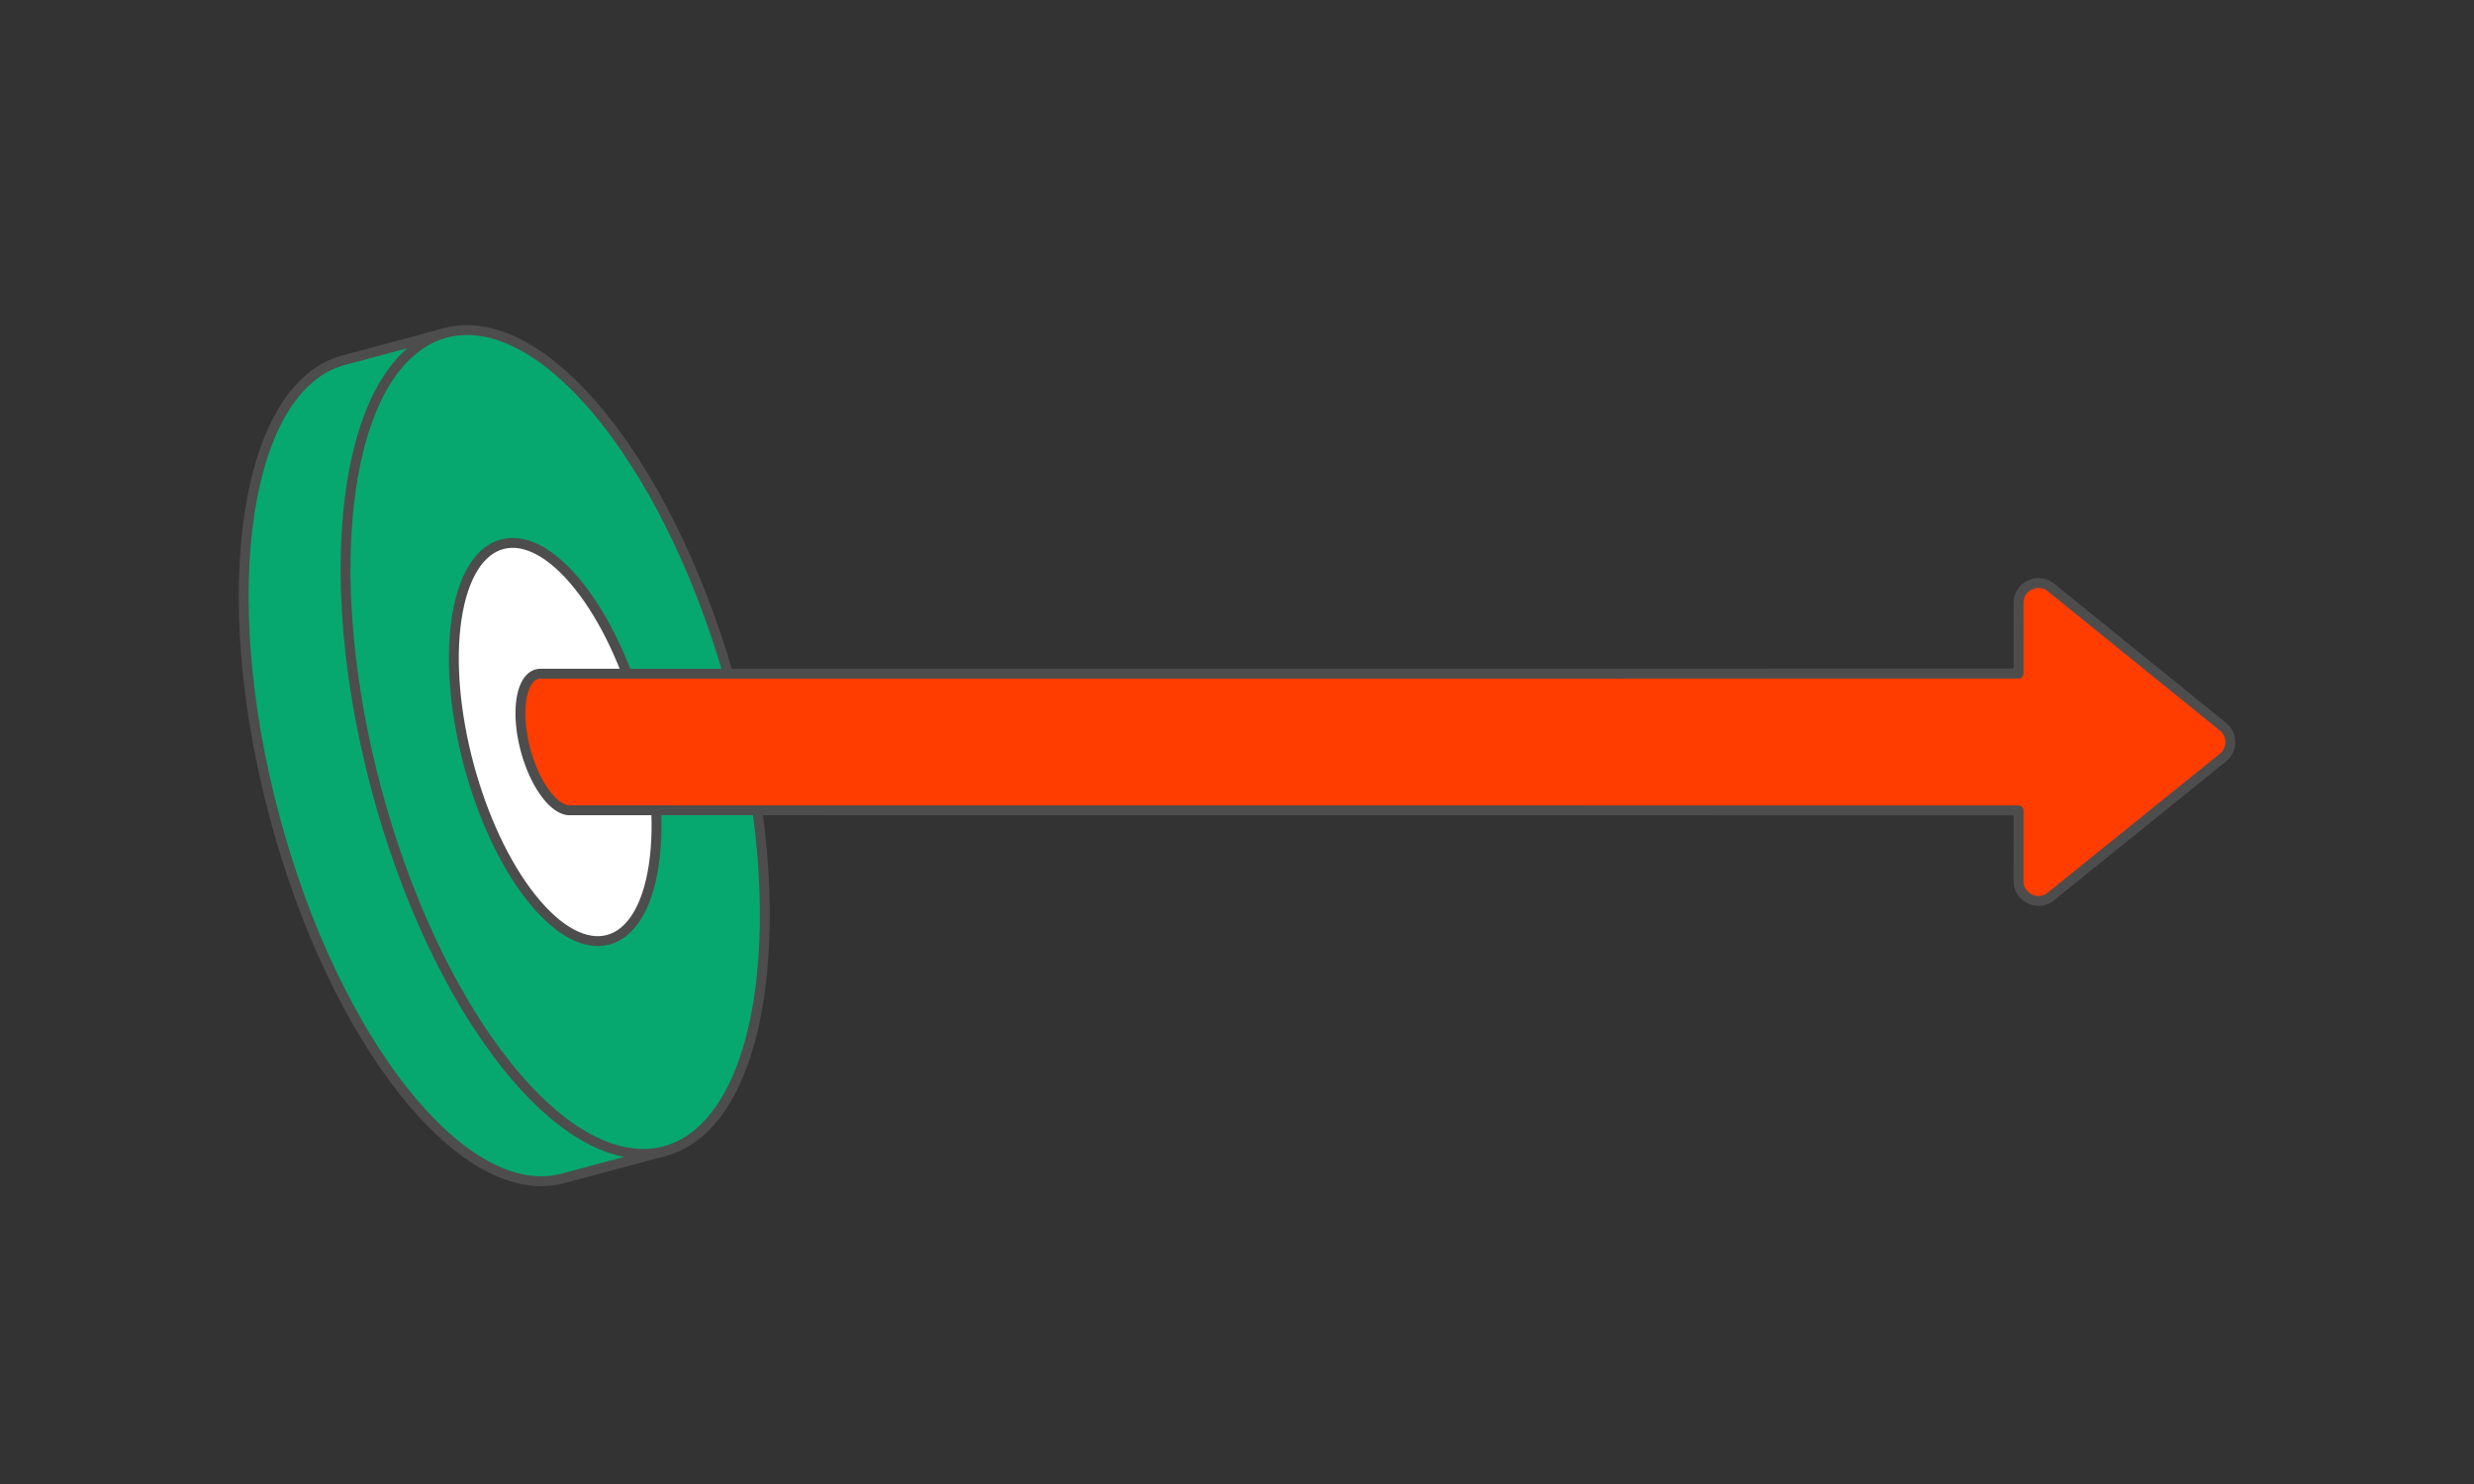 <?xml version="1.0" encoding="UTF-8"?>
<svg xmlns="http://www.w3.org/2000/svg" width="500" height="300" viewBox="0 0 159.095 95.457" shape-rendering="geometricPrecision" image-rendering="optimizeQuality" fill-rule="evenodd" stroke="#4d4d4d" stroke-width=".636" stroke-linejoin="round" stroke-miterlimit="2.613" xmlns:v="https://vecta.io/nano"><rect x="0" y="0" width="159.095" height="95.457" fill="#333333" stroke="none"/><g fill="#07a870"><path d="M40.637 46.407c2.399 8.952 2.565 17.382.857 22.935l1.26 4.702-6.552 1.755c-6.344 1.7-14.644-8.704-18.538-23.237s-1.908-27.693 4.435-29.393l6.553-1.756 1.26 4.702c4.255 3.955 8.326 11.339 10.725 20.292z"/><path d="M48.811 64.159c-1.732 11.478-9.005 13.427-16.245 4.353s-11.704-25.736-9.971-37.214S31.6 17.871 38.84 26.945s11.703 25.736 9.971 37.214z"/></g><path d="M42.039 55.671c-.837 5.549-4.353 6.491-7.852 2.104s-5.658-12.44-4.821-17.989 4.354-6.491 7.853-2.104 5.658 12.44 4.82 17.989z" fill="#fff"/><path d="M36.583 52.121c-.426-.026-.914-.335-1.4-.945-1.201-1.505-1.942-4.269-1.654-6.173.164-1.089.629-1.66 1.222-1.668l95.056-.005.001-4.547c.001-1.13 1.35-1.691 2.158-.936l10.982 8.892a1.28 1.28 0 0 1-.015 2.005l-11.055 8.927c-.837.676-2.074.057-2.073-.997l.002-4.547c-31.079 0-62.146-.005-93.224-.006z" fill="#ff3d00" fill-rule="nonzero"/></svg>